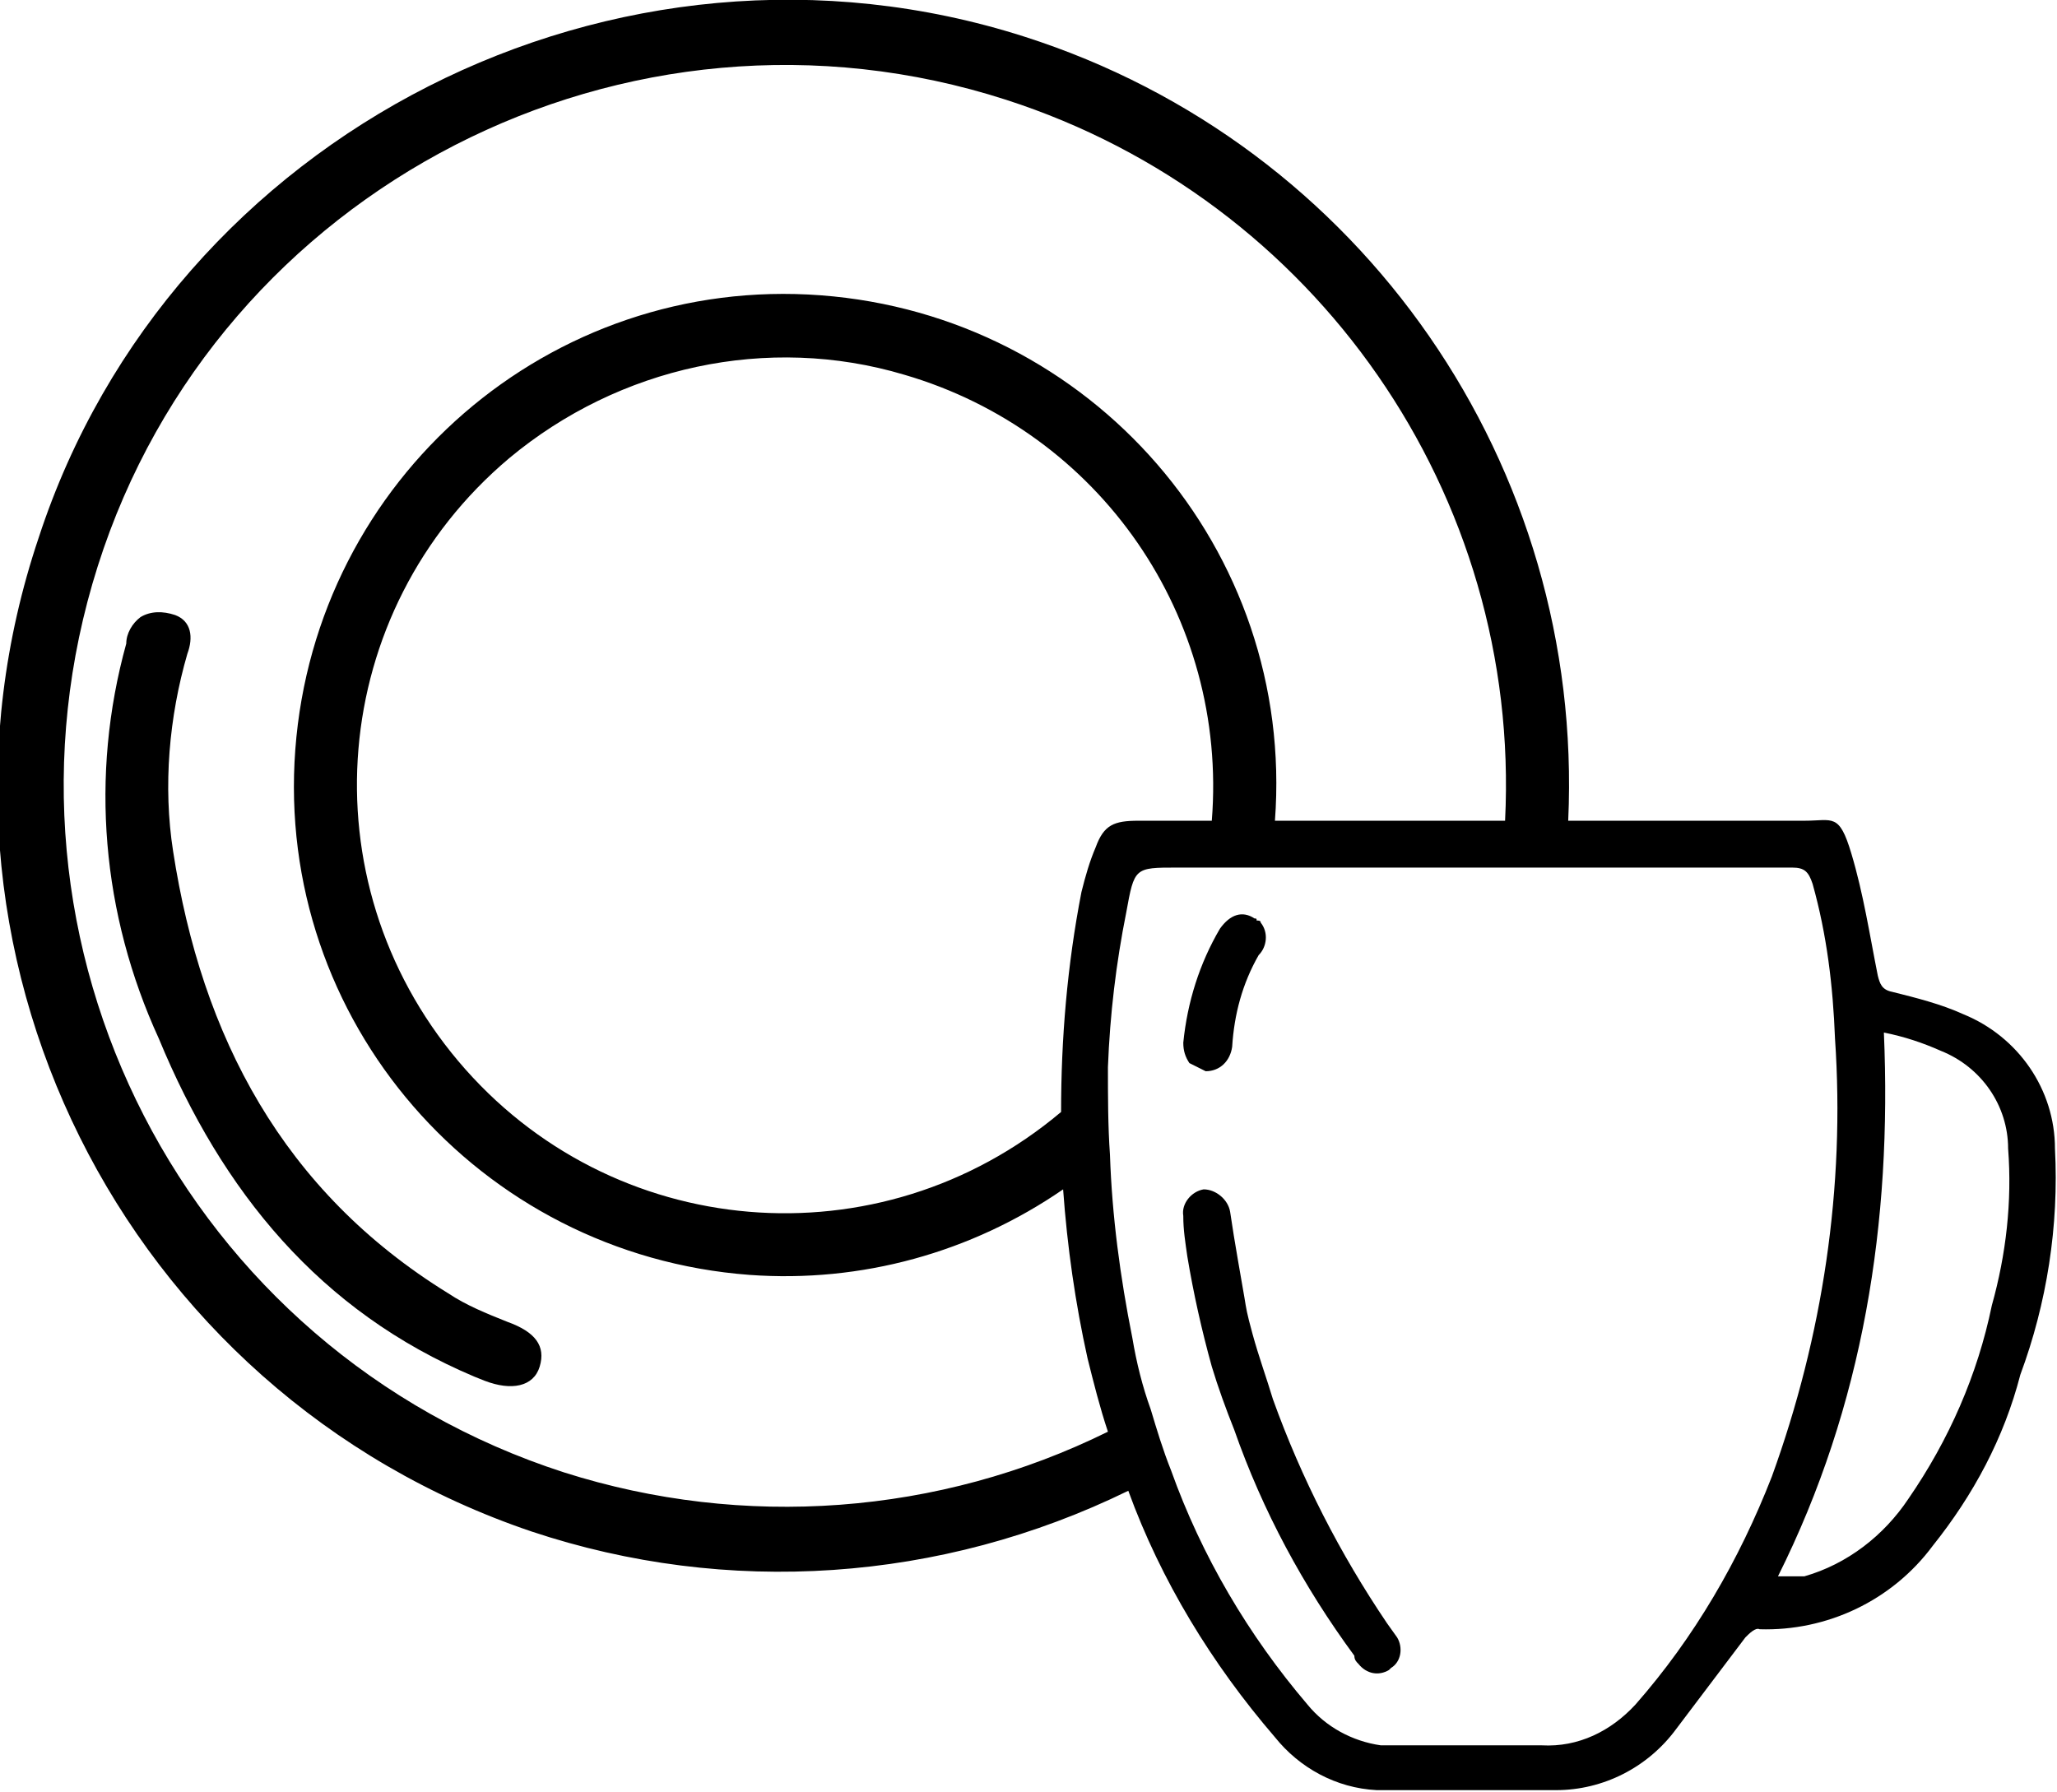 <?xml version="1.0" encoding="utf-8"?>
<!-- Generator: Adobe Illustrator 24.2.3, SVG Export Plug-In . SVG Version: 6.00 Build 0)  -->
<svg version="1.1" id="Layer_1" xmlns="http://www.w3.org/2000/svg" xmlns:xlink="http://www.w3.org/1999/xlink" x="0px" y="0px"
	 viewBox="0 0 101 88" style="enable-background:new 0 0 101 88;" xml:space="preserve">
<g id="Layer_2_1_">
	<g id="Layer_1-2">
		<g>
			<path d="M24.9,64.9c-1-0.4-2-0.8-2.9-1.4c-8.1-5-12.1-12.6-13.5-21.7c-0.5-3.2-0.2-6.6,0.7-9.7c0.3-0.8,0.2-1.6-0.6-1.9
				C8,30,7.4,30,6.9,30.3c-0.4,0.3-0.7,0.8-0.7,1.3C4.4,38.1,5,44.9,7.8,51c3.1,7.5,7.9,13.4,15.5,16.6l0.5,0.2
				c1.3,0.5,2.4,0.3,2.7-0.7S26.3,65.4,24.9,64.9z"/>
			<path d="M100.9,56.4c0-2.9-1.8-5.5-4.5-6.6c-1.1-0.5-2.3-0.8-3.5-1.1c-0.5-0.1-0.6-0.4-0.7-0.8c-0.4-2-0.7-4-1.3-6
				s-0.9-1.6-2.3-1.6H77C77.8,22.9,66.9,7.1,50.3,1.8C30.3-4.6,8.4,6.5,1.9,26.4c-6.8,20.2,4.1,42,24.2,48.8
				c9.6,3.2,20.1,2.5,29.3-2c1.6,4.4,4.1,8.5,7.2,12.1c1.2,1.5,3,2.5,5,2.6h8.8c2.3,0,4.5-1.1,5.9-3l3.4-4.5
				c0.2-0.2,0.5-0.5,0.7-0.4c3.3,0.1,6.5-1.4,8.5-4.1c2-2.5,3.5-5.3,4.3-8.4C100.5,64,101.1,60.2,100.9,56.4z M27.7,72.3
				C9.1,66.3-1.1,46.4,4.8,27.8S30.8-1.1,49.4,4.9c15.2,4.9,25.3,19.4,24.5,35.4H62.6c1-13.3-9-24.8-22.3-25.8s-24.8,9-25.8,22.3
				s9,24.8,22.3,25.8c5.5,0.4,10.9-1.1,15.4-4.2c0.2,2.8,0.6,5.6,1.2,8.3c0.3,1.2,0.6,2.4,1,3.6C46.1,74.4,36.5,75.1,27.7,72.3z
				 M53.8,41.6c-0.3,0.7-0.5,1.4-0.7,2.2c-0.7,3.6-1,7.2-1,10.8C43.2,62.1,30,61,22.5,52.1S16.1,30,25,22.5
				c5.4-4.5,12.7-6.1,19.4-4.1c9.6,2.8,15.9,11.9,15.1,21.9h-3.6C54.7,40.3,54.2,40.5,53.8,41.6z M87,72.5
				c-1.6,4.1-3.8,7.9-6.7,11.2c-1.2,1.3-2.8,2.1-4.6,2h-7.9c-1.4-0.2-2.7-0.9-3.6-2c-2.9-3.4-5.2-7.3-6.7-11.5c-0.4-1-0.7-2-1-3
				c-0.4-1.1-0.7-2.3-0.9-3.5c-0.6-3-1-6-1.1-9c-0.1-1.4-0.1-2.9-0.1-4.3c0.1-2.6,0.4-5.1,0.9-7.6c0.4-2.2,0.4-2.2,2.5-2.2H88
				c0.6,0,0.8,0.2,1,0.8c0.7,2.5,1,5,1.1,7.6C90.6,58.3,89.5,65.6,87,72.5z M97.8,64.1c-0.7,3.4-2.1,6.6-4.1,9.5
				c-1.2,1.8-3,3.2-5.1,3.8h-1.3c4.2-8.4,5.6-17.4,5.2-26.7c1,0.2,1.9,0.5,2.8,0.9c2,0.8,3.3,2.7,3.3,4.8
				C98.8,59,98.5,61.6,97.8,64.1z"/>
			<path d="M68.1,79.7c-2.3-3.4-4.2-7.1-5.6-11c-0.3-1-0.7-2.1-1-3.2s-0.3-1.2-0.4-1.8s-0.5-2.8-0.7-4.2c-0.1-0.6-0.7-1.1-1.3-1.1
				c-0.6,0.1-1.1,0.7-1,1.3c0,0.7,0.1,1.3,0.2,2c0.3,1.8,0.7,3.6,1.2,5.4c0.3,1,0.7,2.1,1.1,3.1c1.4,4,3.4,7.7,5.9,11.1
				c0,0.2,0.1,0.3,0.2,0.4c0.4,0.5,1,0.6,1.5,0.3c0,0,0,0,0.1-0.1c0.5-0.3,0.6-1,0.3-1.5L68.1,79.7z"/>
			<path d="M59.2,52.6c0.7,0,1.2-0.5,1.3-1.2c0.1-1.6,0.5-3.1,1.3-4.5c0.4-0.4,0.5-1.1,0.1-1.6c0-0.1-0.1-0.1-0.2-0.1
				c0-0.1,0-0.1-0.1-0.1c-0.6-0.4-1.2-0.2-1.7,0.5c-1,1.7-1.6,3.6-1.8,5.6c0,0.4,0.1,0.7,0.3,1L59.2,52.6z"/>
		</g>
	</g>
</g>
</svg>
